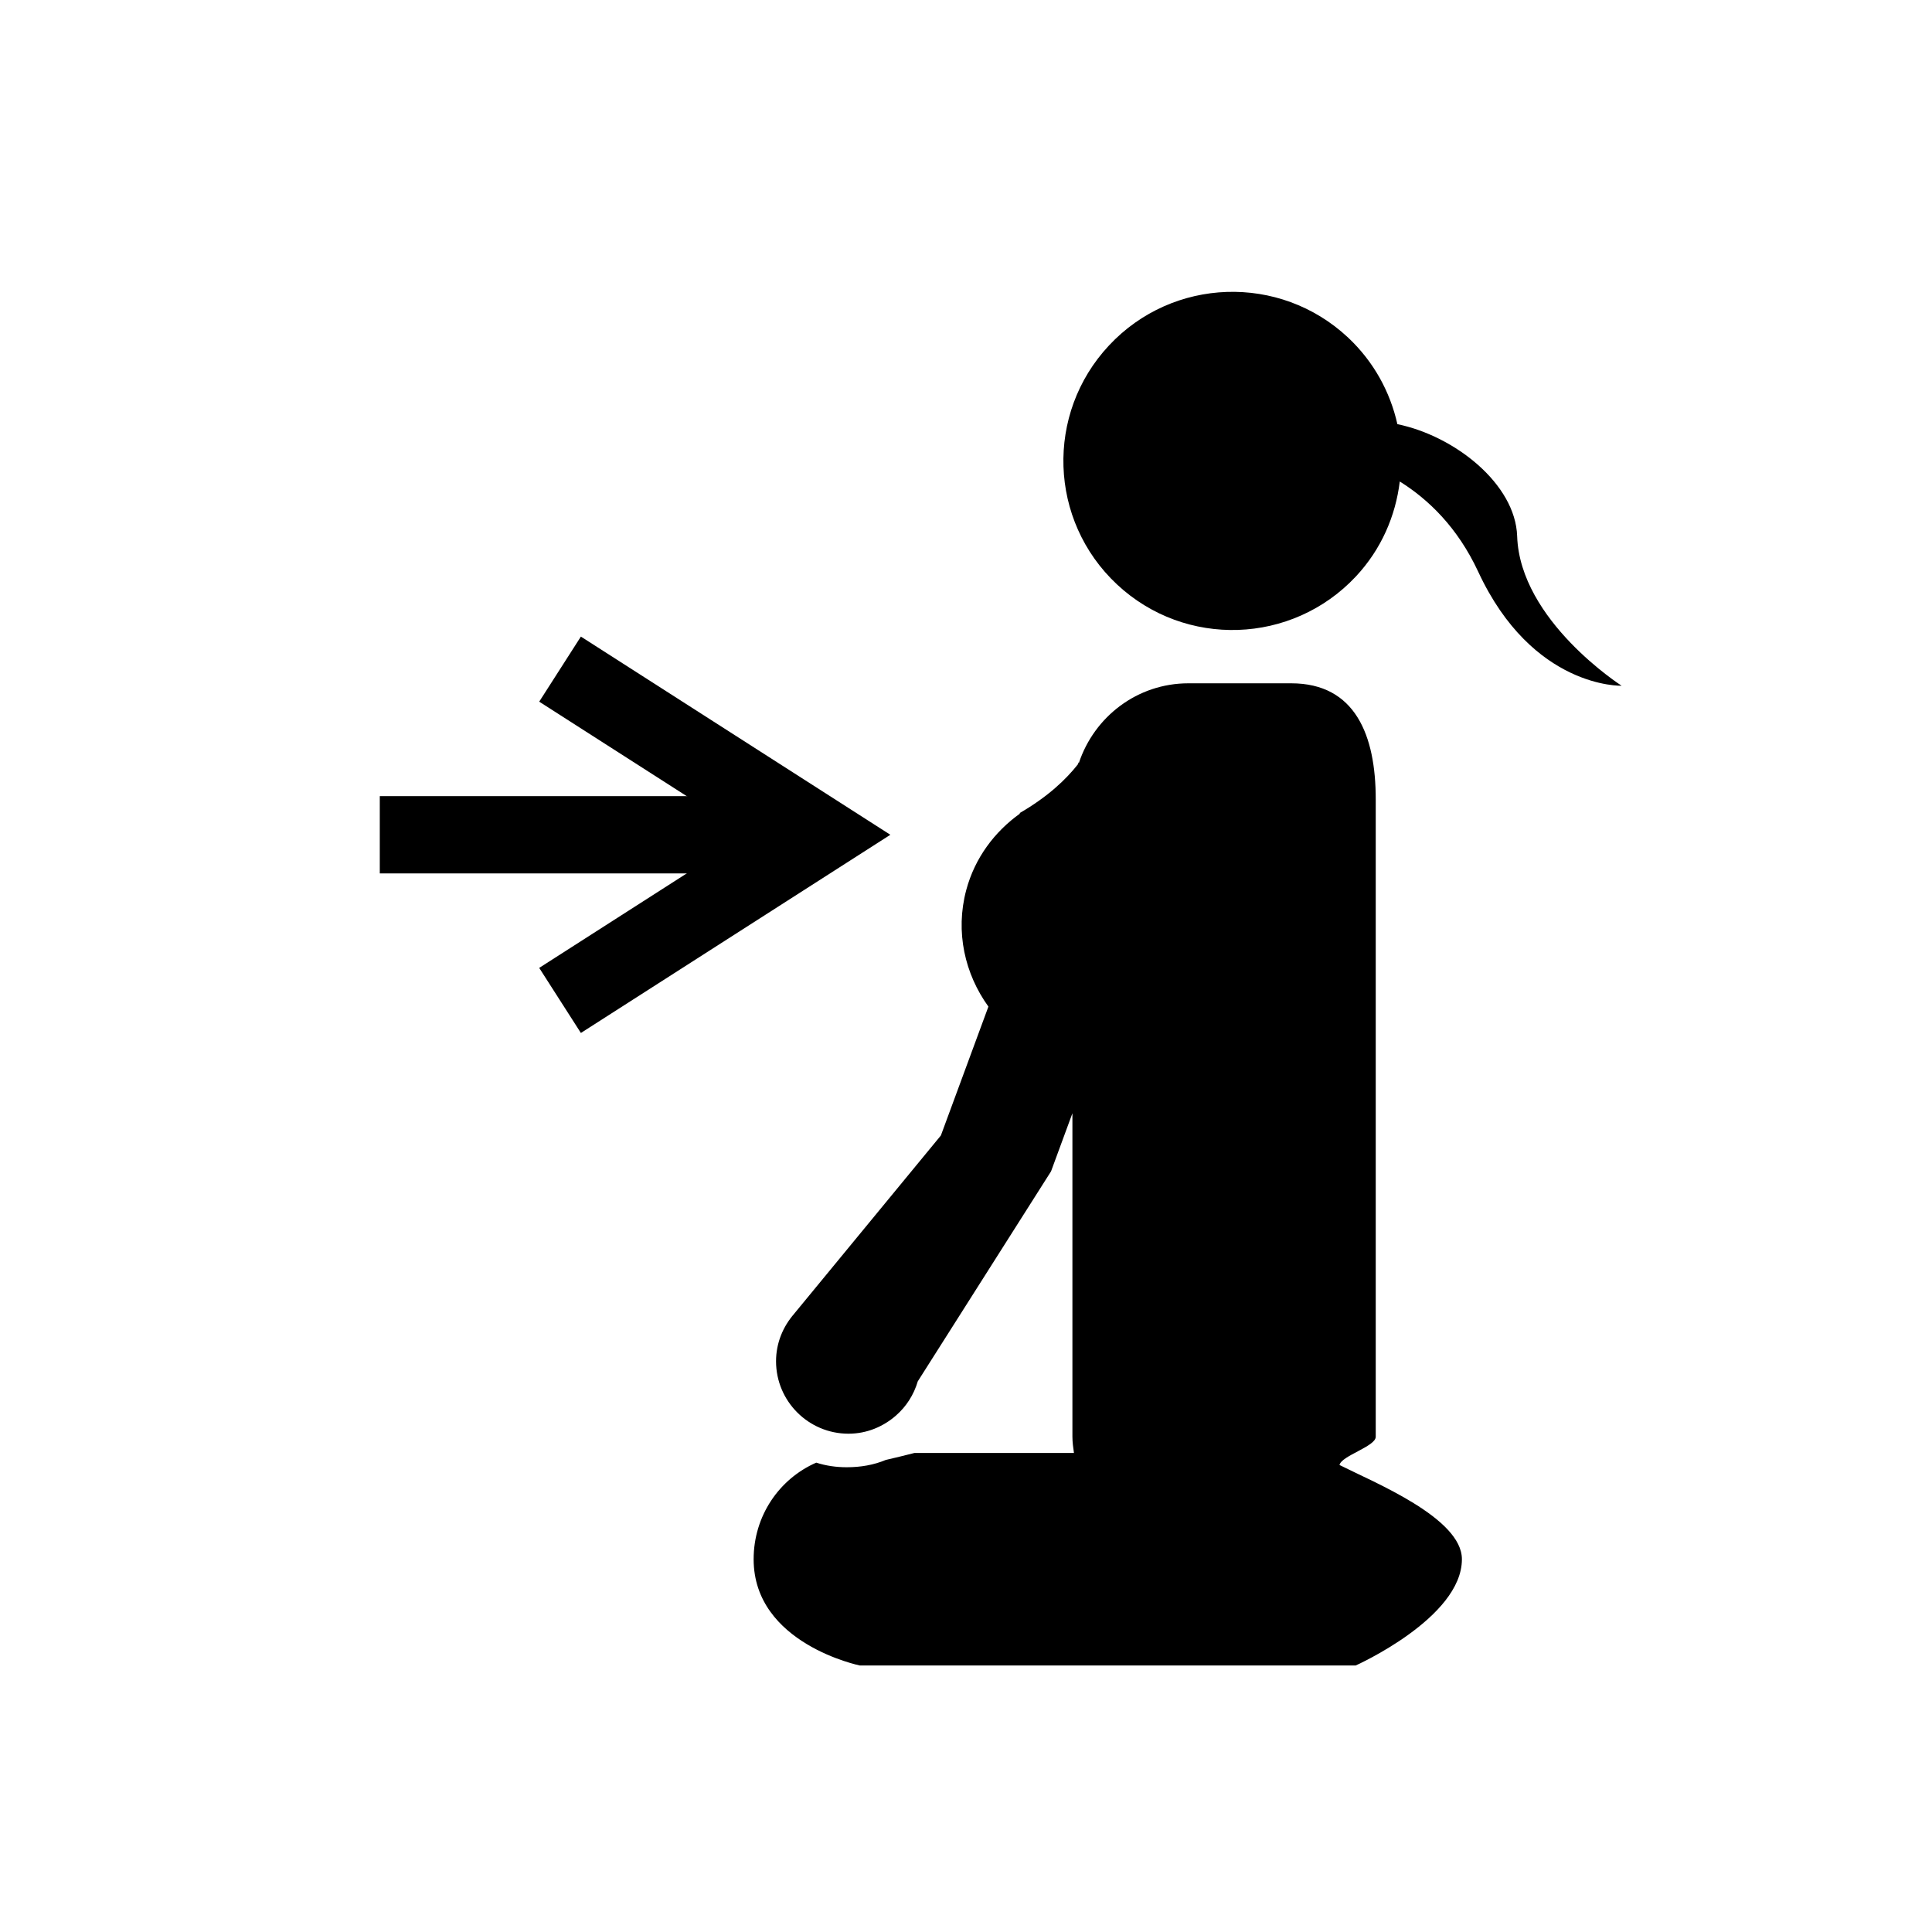 <?xml version="1.0" encoding="utf-8"?><!DOCTYPE svg PUBLIC "-//W3C//DTD SVG 1.1//EN" "http://www.w3.org/Graphics/SVG/1.1/DTD/svg11.dtd">
<svg version="1.1" xmlns="http://www.w3.org/2000/svg" xmlns:xlink="http://www.w3.org/1999/xlink" width="50" height="50" viewBox="0 0 50 50" xml:space="preserve">
<g transform="translate(-300,-550)">
<path d="M334.666,587.914c0.05-0.24,0.938-0.48,0.938-0.73v-16.5c0-1.649-0.526-3-2.188-3h-2.66c-1.327,0-2.437,0.868-2.834,2.059
			l-0.007-0.014l-0.021,0.054c-0.298,0.378-0.761,0.829-1.51,1.262l0.016,0.008c-0.656,0.468-1.17,1.145-1.394,1.982
			c-0.289,1.083-0.035,2.173,0.574,3.016l-1.23,3.335l-3.795,4.611h0.001c-0.29,0.33-0.472,0.758-0.472,1.232
			c0,1.035,0.84,1.875,1.875,1.875c0.475,0,0.902-0.183,1.232-0.473l0,0l0.001-0.001c0.264-0.231,0.458-0.535,0.56-0.881
			l3.449-5.435l0.553-1.503v8.372c0,0.149,0.021,0.279,0.04,0.42h-4.13c-0.271,0.069-0.521,0.13-0.74,0.18
			c-0.311,0.13-0.649,0.189-1.01,0.189c-0.28,0-0.54-0.039-0.79-0.119c-0.96,0.42-1.62,1.38-1.62,2.5c0,2.189,2.75,2.75,2.75,2.75
			h12.83c0,0,2.75-1.23,2.75-2.75C337.836,589.284,335.556,588.363,334.666,587.914z M339.264,563.876
			c-0.046-1.352-1.613-2.592-3.1-2.899c-0.186-0.832-0.611-1.618-1.279-2.244c-1.766-1.651-4.533-1.559-6.184,0.207
			c-1.651,1.765-1.56,4.532,0.206,6.184s4.533,1.558,6.184-0.206c0.658-0.704,1.027-1.567,1.135-2.457
			c0.737,0.46,1.495,1.185,2.03,2.335c1.407,3.028,3.712,2.951,3.712,2.951S339.336,566.064,339.264,563.876z"></path>
<polyline fill="none" points="314.494,575.891 321.188,571.604 314.494,567.317 			" stroke="#000000" stroke-width="2"></polyline>
<line fill="none" stroke="#000000" stroke-width="2" x1="321.188" x2="309.829" y1="571.604" y2="571.604"></line>
</g></svg>